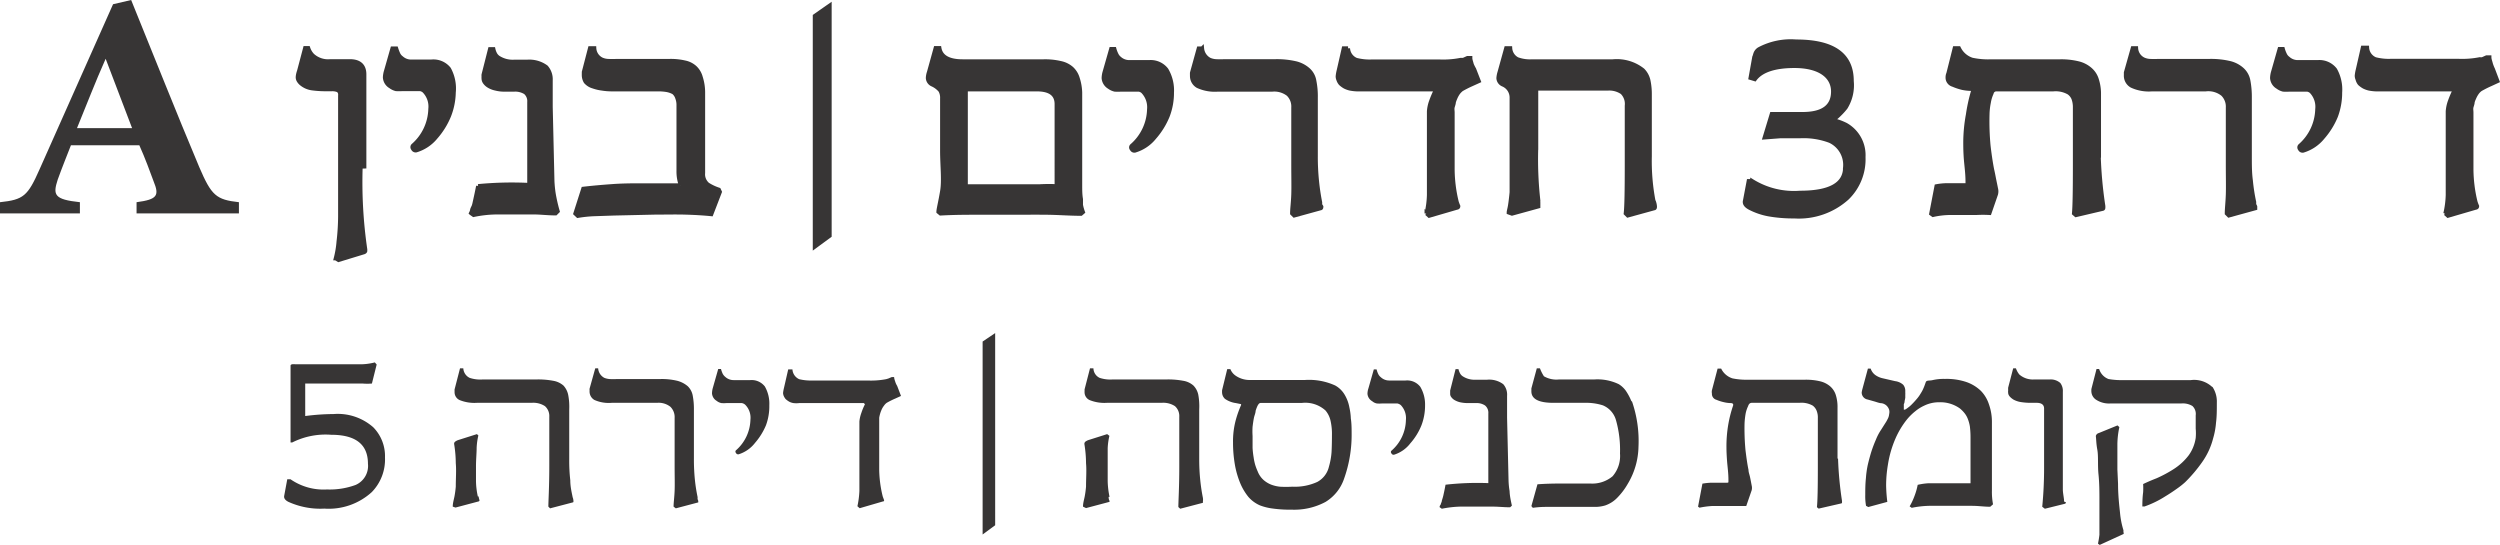 <svg xmlns="http://www.w3.org/2000/svg" viewBox="0 0 189.29 41.23"><defs><style>.cls-1{fill:#373535;}.cls-2{fill:none;stroke:#373535;stroke-miterlimit:3.61;stroke-width:0.3px;}</style></defs><g id="Layer_2" data-name="Layer 2"><g id="Layer_1-2" data-name="Layer 1"><path class="cls-1" d="M10.34,16.16v-.85c1.59-.21,1.73-.51,1.29-1.58C11.36,13,11,12,10.55,11H5.37c-.29.75-.65,1.63-1,2.6C4,14.75,4.08,15.1,6.05,15.31v.85H0l0-.85c1.78-.19,2.1-.46,3-2.5L8.56.32,9.93,0c1.73,4.25,3.4,8.48,5.16,12.66.92,2.14,1.27,2.46,3,2.65v.85ZM8,4.45H8C7.21,6.22,6.53,8,5.83,9.7H10Z"/><path class="cls-1" d="M27.31,12.62a35.32,35.32,0,0,0,.35,6.27V19s0,.06-.1.1l-1.93.59-.21-.13a7.44,7.44,0,0,0,.21-1.26,17.31,17.31,0,0,0,.12-1.92c0-.52,0-1.12,0-1.8s0-1.46,0-2.34c0-.54,0-1.08,0-1.64s0-1.12,0-1.7c0-1.16,0-1.72,0-1.69a.39.39,0,0,0-.15-.37,1.17,1.17,0,0,0-.5-.08h-.41a7.78,7.78,0,0,1-1-.06,1.63,1.63,0,0,1-.82-.32.94.94,0,0,1-.26-.28.48.48,0,0,1-.07-.26s0-.17.1-.46l.46-1.74h.24a1.43,1.43,0,0,0,.33.55,1.73,1.73,0,0,0,1.34.44h1.47c.74,0,1.11.34,1.11,1,0,.18,0,.39,0,.63s0,.53,0,.87c0,.64,0,1.09,0,1.35s0,.41,0,.71v3.42Z"/><path class="cls-2" d="M27.31,12.62a35.32,35.32,0,0,0,.35,6.27V19s0,.06-.1.1l-1.93.59-.21-.13a7.44,7.44,0,0,0,.21-1.26,17.31,17.31,0,0,0,.12-1.92c0-.52,0-1.12,0-1.8s0-1.46,0-2.34c0-.54,0-1.08,0-1.64s0-1.12,0-1.7c0-1.16,0-1.72,0-1.69a.39.39,0,0,0-.15-.37,1.17,1.17,0,0,0-.5-.08h-.41a7.78,7.78,0,0,1-1-.06,1.63,1.63,0,0,1-.82-.32.94.94,0,0,1-.26-.28.48.48,0,0,1-.07-.26s0-.17.1-.46l.46-1.74h.24a1.43,1.43,0,0,0,.33.55,1.73,1.73,0,0,0,1.34.44h1.47c.74,0,1.11.34,1.11,1,0,.18,0,.39,0,.63s0,.53,0,.87c0,.64,0,1.09,0,1.35s0,.41,0,.71v3.42Z"/><path class="cls-1" d="M34.36,7A5.09,5.09,0,0,1,34,8.78a5.75,5.75,0,0,1-1,1.61,3.06,3.06,0,0,1-1.49,1,.22.22,0,0,1-.24-.13.18.18,0,0,1,0-.24,3.79,3.79,0,0,0,1.31-2.77,1.67,1.67,0,0,0-.47-1.36.59.59,0,0,0-.3-.14l-.36,0h-1a3.42,3.42,0,0,1-.46,0,1.15,1.15,0,0,1-.42-.2.85.85,0,0,1-.43-.68,1.84,1.84,0,0,1,.08-.48l.49-1.72H30a3.36,3.36,0,0,0,.16.42.76.76,0,0,0,.24.29,1.08,1.08,0,0,0,.73.28h1.51A1.51,1.51,0,0,1,34,5.22,3.07,3.07,0,0,1,34.36,7Z"/><path class="cls-2" d="M34.36,7A5.09,5.09,0,0,1,34,8.78a5.75,5.75,0,0,1-1,1.61,3.06,3.06,0,0,1-1.49,1,.22.22,0,0,1-.24-.13.18.18,0,0,1,0-.24,3.79,3.79,0,0,0,1.31-2.77,1.67,1.67,0,0,0-.47-1.36.59.59,0,0,0-.3-.14l-.36,0h-1a3.42,3.42,0,0,1-.46,0,1.15,1.15,0,0,1-.42-.2.85.85,0,0,1-.43-.68,1.84,1.84,0,0,1,.08-.48l.49-1.72H30a3.36,3.36,0,0,0,.16.42.76.76,0,0,0,.24.29,1.08,1.08,0,0,0,.73.28h1.51A1.51,1.51,0,0,1,34,5.22,3.07,3.07,0,0,1,34.36,7Z"/><path class="cls-1" d="M42.23,16l-.16.16c-.55,0-1.06-.06-1.5-.07H39.34c-.66,0-1.28,0-1.86,0a9,9,0,0,0-1.62.19l-.2-.14a1,1,0,0,0,.08-.21c0-.08.06-.18.11-.29s.08-.28.14-.55.13-.6.21-1A26.8,26.8,0,0,1,40.07,14V7.73A.87.87,0,0,0,39.78,7a1.46,1.46,0,0,0-.85-.21h-.67a2.63,2.63,0,0,1-.73-.08,1.66,1.66,0,0,1-.52-.2,1,1,0,0,1-.3-.27.51.51,0,0,1-.1-.29.91.91,0,0,1,0-.17.51.51,0,0,1,0-.13l.49-1.93h.26a1.42,1.42,0,0,0,.14.38.76.76,0,0,0,.24.26,2,2,0,0,0,1.16.31h1a2.16,2.16,0,0,1,1.46.41,1.4,1.4,0,0,1,.34,1v2l.13,5.61a8.71,8.71,0,0,0,.1,1A12.66,12.66,0,0,0,42.23,16Z"/><path class="cls-2" d="M42.23,16l-.16.16c-.55,0-1.06-.06-1.5-.07H39.34c-.66,0-1.28,0-1.86,0a9,9,0,0,0-1.62.19l-.2-.14a1,1,0,0,0,.08-.21c0-.08.06-.18.11-.29s.08-.28.14-.55.13-.6.21-1A26.8,26.8,0,0,1,40.07,14V7.73A.87.87,0,0,0,39.78,7a1.46,1.46,0,0,0-.85-.21h-.67a2.63,2.63,0,0,1-.73-.08,1.66,1.66,0,0,1-.52-.2,1,1,0,0,1-.3-.27.51.51,0,0,1-.1-.29.91.91,0,0,1,0-.17.51.51,0,0,1,0-.13l.49-1.93h.26a1.42,1.42,0,0,0,.14.38.76.76,0,0,0,.24.26,2,2,0,0,0,1.16.31h1a2.16,2.16,0,0,1,1.46.41,1.4,1.4,0,0,1,.34,1v2l.13,5.61a8.71,8.71,0,0,0,.1,1A12.66,12.66,0,0,0,42.23,16Z"/><path class="cls-1" d="M53.52,13.92a3.71,3.71,0,0,0,.91.44l.08.17-.65,1.69c-.6-.06-1.26-.1-2-.12s-1.45,0-2.27,0l-3.11.07-1.47.05a9.75,9.75,0,0,0-1.26.13l-.19-.18.6-1.88c.77-.09,1.5-.15,2.19-.2s1.36-.06,2-.06h3.2a3.08,3.08,0,0,1-.18-1.09V8a1.51,1.51,0,0,0-.1-.6A.85.85,0,0,0,51,7a1.69,1.69,0,0,0-.51-.18,3.76,3.76,0,0,0-.71-.05H46.35a4.77,4.77,0,0,1-.76-.06,3.23,3.23,0,0,1-.68-.16,1.17,1.17,0,0,1-.57-.36,1,1,0,0,1-.14-.51V5.57a.36.36,0,0,0,0-.11l.47-1.81H45a1,1,0,0,0,.56.85,1.35,1.35,0,0,0,.46.11,6.81,6.81,0,0,0,.7,0h4a4.75,4.75,0,0,1,1.14.12,1.61,1.61,0,0,1,.77.39,1.56,1.56,0,0,1,.43.73A3.78,3.78,0,0,1,53.24,7v6.1a1,1,0,0,0,.28.8Z"/><path class="cls-2" d="M53.52,13.92a3.71,3.71,0,0,0,.91.44l.08.17-.65,1.69c-.6-.06-1.26-.1-2-.12s-1.45,0-2.27,0l-3.11.07-1.47.05a9.75,9.75,0,0,0-1.26.13l-.19-.18.6-1.88c.77-.09,1.5-.15,2.19-.2s1.36-.06,2-.06h3.2a3.08,3.08,0,0,1-.18-1.09V8a1.51,1.51,0,0,0-.1-.6A.85.85,0,0,0,51,7a1.69,1.69,0,0,0-.51-.18,3.76,3.76,0,0,0-.71-.05H46.35a4.77,4.77,0,0,1-.76-.06,3.23,3.23,0,0,1-.68-.16,1.17,1.17,0,0,1-.57-.36,1,1,0,0,1-.14-.51V5.57a.36.36,0,0,0,0-.11l.47-1.81H45a1,1,0,0,0,.56.85,1.35,1.35,0,0,0,.46.11,6.81,6.81,0,0,0,.7,0h4a4.75,4.75,0,0,1,1.14.12,1.61,1.61,0,0,1,.77.39,1.56,1.56,0,0,1,.43.73A3.78,3.78,0,0,1,53.24,7v6.1a1,1,0,0,0,.28.8Z"/><path class="cls-1" d="M62.82.42V17.85l-1.13.83V1.21Z"/><path class="cls-2" d="M62.82.42V17.85l-1.13.83V1.21Z"/><path class="cls-1" d="M82,16.06l-.15.13c-.85,0-1.71-.07-2.58-.08s-1.77,0-2.7,0H74.13c-.88,0-1.86,0-2.92.06l-.16-.13c0-.2.14-.72.28-1.56s0-1.94,0-3.09,0-2.47,0-3.94a1.12,1.12,0,0,0-.13-.59,1.69,1.69,0,0,0-.61-.46.57.57,0,0,1-.34-.49,1.46,1.46,0,0,1,.08-.43l.51-1.84h.29c.11.66.7,1,1.75,1h6.15a5.17,5.17,0,0,1,1.27.13,1.84,1.84,0,0,1,.84.41,1.64,1.64,0,0,1,.46.74A3.9,3.9,0,0,1,81.79,7v5.8c0,.4,0,.8,0,1.19s0,.75.06,1.09c0,.13,0,.28,0,.44A3.52,3.52,0,0,0,82,16.06Zm-2-2V7.88c0-.74-.5-1.11-1.49-1.11H73.13l0,7.33,1.76,0h3.85C79.33,14.07,79.73,14.08,80,14.1Z"/><path class="cls-2" d="M82,16.06l-.15.13c-.85,0-1.71-.07-2.58-.08s-1.77,0-2.7,0H74.13c-.88,0-1.86,0-2.92.06l-.16-.13c0-.2.14-.72.28-1.56s0-1.94,0-3.09,0-2.47,0-3.94a1.12,1.12,0,0,0-.13-.59,1.69,1.69,0,0,0-.61-.46.57.57,0,0,1-.34-.49,1.46,1.46,0,0,1,.08-.43l.51-1.84h.29c.11.66.7,1,1.75,1h6.15a5.17,5.17,0,0,1,1.27.13,1.84,1.84,0,0,1,.84.41,1.64,1.64,0,0,1,.46.74A3.9,3.9,0,0,1,81.79,7v5.8c0,.4,0,.8,0,1.19s0,.75.06,1.09c0,.13,0,.28,0,.44A3.52,3.52,0,0,0,82,16.06Zm-2-2V7.88c0-.74-.5-1.11-1.49-1.11H73.13l0,7.33,1.76,0h3.85C79.33,14.07,79.73,14.08,80,14.1Z"/><path class="cls-1" d="M88.74,7a4.88,4.88,0,0,1-.33,1.8,5.75,5.75,0,0,1-1,1.61,3,3,0,0,1-1.49,1,.22.22,0,0,1-.23-.13.17.17,0,0,1,0-.24A3.77,3.77,0,0,0,87,8.29a1.71,1.71,0,0,0-.47-1.36.59.59,0,0,0-.3-.14l-.36,0h-1a3.42,3.42,0,0,1-.46,0,1.19,1.19,0,0,1-.43-.2.86.86,0,0,1-.42-.68,1.84,1.84,0,0,1,.08-.48l.49-1.72h.25a2.3,2.3,0,0,0,.16.42.85.85,0,0,0,.23.29,1.1,1.1,0,0,0,.74.28H87a1.51,1.51,0,0,1,1.32.58A3.07,3.07,0,0,1,88.74,7Z"/><path class="cls-2" d="M88.74,7a4.88,4.88,0,0,1-.33,1.8,5.75,5.75,0,0,1-1,1.61,3,3,0,0,1-1.49,1,.22.22,0,0,1-.23-.13.17.17,0,0,1,0-.24A3.77,3.77,0,0,0,87,8.29a1.71,1.71,0,0,0-.47-1.36.59.59,0,0,0-.3-.14l-.36,0h-1a3.42,3.42,0,0,1-.46,0,1.19,1.19,0,0,1-.43-.2.86.86,0,0,1-.42-.68,1.84,1.84,0,0,1,.08-.48l.49-1.72h.25a2.3,2.3,0,0,0,.16.42.85.85,0,0,0,.23.29,1.1,1.1,0,0,0,.74.28H87a1.51,1.51,0,0,1,1.32.58A3.07,3.07,0,0,1,88.74,7Z"/><path class="cls-1" d="M100.05,15.65q0,.12-.06.12l-2,.55-.16-.16c0-.35.07-.83.09-1.43s0-1.35,0-2.23l0-4.36a1.29,1.29,0,0,0-.38-1,1.72,1.72,0,0,0-1.21-.35H92.21a3.11,3.11,0,0,1-1.52-.27.88.88,0,0,1-.44-.8.34.34,0,0,1,0-.1.43.43,0,0,1,0-.11l.51-1.84h.26a1.07,1.07,0,0,0,.57.85,1.41,1.41,0,0,0,.47.11,6.45,6.45,0,0,0,.67,0h3.87a6.31,6.31,0,0,1,1.52.16,2.21,2.21,0,0,1,.95.5,1.43,1.43,0,0,1,.45.84,5.92,5.92,0,0,1,.11,1.28v4.41a18.23,18.23,0,0,0,.09,1.88q.09.88.24,1.62c0,.08,0,.15,0,.2A.74.74,0,0,1,100.05,15.65Z"/><path class="cls-2" d="M100.05,15.65q0,.12-.06.12l-2,.55-.16-.16c0-.35.07-.83.09-1.43s0-1.35,0-2.23l0-4.36a1.29,1.29,0,0,0-.38-1,1.72,1.72,0,0,0-1.21-.35H92.21a3.11,3.11,0,0,1-1.52-.27.88.88,0,0,1-.44-.8.34.34,0,0,1,0-.1.43.43,0,0,1,0-.11l.51-1.84h.26a1.07,1.07,0,0,0,.57.85,1.41,1.41,0,0,0,.47.11,6.45,6.45,0,0,0,.67,0h3.87a6.31,6.31,0,0,1,1.52.16,2.21,2.21,0,0,1,.95.5,1.43,1.43,0,0,1,.45.84,5.92,5.92,0,0,1,.11,1.28v4.41a18.23,18.23,0,0,0,.09,1.88q.09.88.24,1.62c0,.08,0,.15,0,.2A.74.74,0,0,1,100.05,15.65Z"/><path class="cls-1" d="M111.62,5.24l.35.9-.53.24a8,8,0,0,0-.77.39,1.47,1.47,0,0,0-.25.25,2,2,0,0,0-.23.42,2.45,2.45,0,0,0-.11.3c0,.12-.06.25-.09.38s0,.27,0,.4,0,.26,0,.36c0,.53,0,1,0,1.42s0,.79,0,1.11,0,.6,0,.84,0,.44,0,.6a10.76,10.76,0,0,0,.31,2.44,2.88,2.88,0,0,0,.12.32q0,.11-.12.12l-2.09.61-.2-.18a7,7,0,0,0,.18-1.39c0-.59,0-1.31,0-2.15,0-.27,0-.69,0-1.25s0-1.26,0-2.1q0-.46,0-.84a2.81,2.81,0,0,1,.17-.78,7.47,7.47,0,0,1,.33-.78l-.09-.1h-5.86a3.56,3.56,0,0,1-.52-.06,1.77,1.77,0,0,1-.39-.14,1.72,1.72,0,0,1-.33-.24.85.85,0,0,1-.16-.28.73.73,0,0,1-.06-.26,2.89,2.89,0,0,1,.08-.46l.38-1.67h.33a1,1,0,0,0,.62.87,4.07,4.07,0,0,0,1.24.12h5a6.81,6.81,0,0,0,1.67-.12l.2,0,.31-.14h.22c0,.16.07.32.11.49A2.85,2.85,0,0,0,111.62,5.24Z"/><path class="cls-2" d="M111.62,5.24l.35.9-.53.24a8,8,0,0,0-.77.39,1.47,1.47,0,0,0-.25.25,2,2,0,0,0-.23.42,2.45,2.45,0,0,0-.11.3c0,.12-.06.25-.09.38s0,.27,0,.4,0,.26,0,.36c0,.53,0,1,0,1.42s0,.79,0,1.11,0,.6,0,.84,0,.44,0,.6a10.76,10.76,0,0,0,.31,2.44,2.88,2.88,0,0,0,.12.32q0,.11-.12.12l-2.09.61-.2-.18a7,7,0,0,0,.18-1.39c0-.59,0-1.31,0-2.15,0-.27,0-.69,0-1.25s0-1.26,0-2.1q0-.46,0-.84a2.81,2.81,0,0,1,.17-.78,7.47,7.47,0,0,1,.33-.78l-.09-.1h-5.86a3.56,3.56,0,0,1-.52-.06,1.77,1.77,0,0,1-.39-.14,1.72,1.72,0,0,1-.33-.24.85.85,0,0,1-.16-.28.73.73,0,0,1-.06-.26,2.89,2.89,0,0,1,.08-.46l.38-1.67h.33a1,1,0,0,0,.62.87,4.07,4.07,0,0,0,1.24.12h5a6.81,6.81,0,0,0,1.67-.12l.2,0,.31-.14h.22c0,.16.07.32.11.49A2.85,2.85,0,0,0,111.62,5.24Z"/><path class="cls-1" d="M125.25,15.33a1.3,1.3,0,0,1,.06.32q0,.12-.06.12l-2,.55-.16-.16c.06-.52.08-1.74.08-3.66V8a1.21,1.21,0,0,0-.35-1,1.71,1.71,0,0,0-1.07-.29h-5.43v4.48a28,28,0,0,0,.16,4,.83.83,0,0,0,0,.13s0,.11,0,.19,0,.11,0,.12l-2,.55-.25-.09c0-.1.06-.28.1-.53s.08-.58.12-1v-.7c0-.24,0-.49,0-.73s0-.76,0-1.11,0-.67,0-1V7.41a1.06,1.06,0,0,0-.64-1,.56.56,0,0,1-.36-.49,1.9,1.9,0,0,1,.08-.43l.51-1.84h.31a1,1,0,0,0,.54.83,2.81,2.81,0,0,0,1.13.16h6.1a3.18,3.18,0,0,1,2.27.67,1.62,1.62,0,0,1,.42.76,5,5,0,0,1,.11,1.1v4.66a16.22,16.22,0,0,0,.3,3.5Z"/><path class="cls-2" d="M125.25,15.33a1.3,1.3,0,0,1,.06.32q0,.12-.06.12l-2,.55-.16-.16c.06-.52.08-1.74.08-3.66V8a1.21,1.21,0,0,0-.35-1,1.71,1.71,0,0,0-1.07-.29h-5.43v4.48a28,28,0,0,0,.16,4,.83.83,0,0,0,0,.13s0,.11,0,.19,0,.11,0,.12l-2,.55-.25-.09c0-.1.06-.28.1-.53s.08-.58.12-1v-.7c0-.24,0-.49,0-.73s0-.76,0-1.11,0-.67,0-1V7.41a1.06,1.06,0,0,0-.64-1,.56.56,0,0,1-.36-.49,1.9,1.9,0,0,1,.08-.43l.51-1.84h.31a1,1,0,0,0,.54.83,2.81,2.81,0,0,0,1.13.16h6.1a3.18,3.18,0,0,1,2.27.67,1.62,1.62,0,0,1,.42.76,5,5,0,0,1,.11,1.1v4.66a16.22,16.22,0,0,0,.3,3.5Z"/><path class="cls-1" d="M141.1,11.89A4.09,4.09,0,0,1,139.86,15a5.47,5.47,0,0,1-4,1.39,10.85,10.85,0,0,1-1.9-.15,5.12,5.12,0,0,1-1.46-.49c-.31-.16-.44-.34-.38-.56l.28-1.48h.27a6,6,0,0,0,3.63.88c2.26,0,3.4-.64,3.4-1.92a2,2,0,0,0-1.15-2,5.65,5.65,0,0,0-2.28-.35h-.75c-.18,0-.42,0-.73,0l-1.18.09.54-1.78h.14l.19,0,.25,0,.45,0h1.31c1.53,0,2.3-.57,2.3-1.7S137.8,5,135.87,5c-1.52,0-2.52.35-3,1l-.33-.1.24-1.34a2.72,2.72,0,0,1,.11-.43.67.67,0,0,1,.3-.41A5.1,5.1,0,0,1,136,3.14q4.22,0,4.21,3a3.21,3.21,0,0,1-.46,2,5.08,5.08,0,0,1-.48.53,2.72,2.72,0,0,1-.5.41l.4.12a4.56,4.56,0,0,1,.6.25A2.64,2.64,0,0,1,141.1,11.89Z"/><path class="cls-2" d="M141.1,11.89A4.09,4.09,0,0,1,139.86,15a5.47,5.47,0,0,1-4,1.39,10.85,10.85,0,0,1-1.9-.15,5.12,5.12,0,0,1-1.46-.49c-.31-.16-.44-.34-.38-.56l.28-1.48h.27a6,6,0,0,0,3.63.88c2.26,0,3.4-.64,3.4-1.92a2,2,0,0,0-1.15-2,5.65,5.65,0,0,0-2.28-.35h-.75c-.18,0-.42,0-.73,0l-1.18.09.54-1.78h.14l.19,0,.25,0,.45,0h1.31c1.53,0,2.3-.57,2.3-1.7S137.8,5,135.87,5c-1.52,0-2.52.35-3,1l-.33-.1.24-1.34a2.72,2.72,0,0,1,.11-.43.67.67,0,0,1,.3-.41A5.1,5.1,0,0,1,136,3.14q4.22,0,4.21,3a3.21,3.21,0,0,1-.46,2,5.08,5.08,0,0,1-.48.53,2.72,2.72,0,0,1-.5.41l.4.12a4.56,4.56,0,0,1,.6.25A2.64,2.64,0,0,1,141.1,11.89Z"/><path class="cls-1" d="M158.91,11.79a31.64,31.64,0,0,0,.35,3.82v.07c0,.09,0,.13-.08.14l-2,.47-.15-.13c.05-.52.07-1.74.07-3.66V8.14a1.9,1.9,0,0,0-.11-.68,1,1,0,0,0-.35-.44,2,2,0,0,0-1.18-.25h-4.31a.36.36,0,0,0-.35.29,2.77,2.77,0,0,0-.21.7,4.93,4.93,0,0,0-.1.88,19.88,19.88,0,0,0,.08,2.42c.08.68.17,1.28.27,1.79.05.21.09.42.13.63s.1.48.16.79a.82.82,0,0,1,0,.44l-.49,1.42a8.54,8.54,0,0,0-1,0h-.73c-.47,0-.92,0-1.33,0a6.08,6.08,0,0,0-1.22.15l-.14-.1.4-2.08a4.64,4.64,0,0,1,.78-.08q.56,0,1.38,0c.13,0,.19,0,.19-.07l0-.18c0-.62-.08-1.18-.12-1.65s-.05-.92-.05-1.3A11.78,11.78,0,0,1,149,8.68,12.66,12.66,0,0,1,149.36,7q.1-.27-.21-.27a3.53,3.53,0,0,1-.56-.07,4.33,4.33,0,0,1-.72-.24.56.56,0,0,1-.41-.56.73.73,0,0,1,.06-.3L148,3.65h.32a1.68,1.68,0,0,0,1,.87,5.85,5.85,0,0,0,1.46.12H156a5.38,5.38,0,0,1,1.36.15,2.13,2.13,0,0,1,.9.46,1.65,1.65,0,0,1,.51.79,3.5,3.5,0,0,1,.16,1.13c0,1.39,0,2.47,0,3.23s0,1.23,0,1.39Z"/><path class="cls-2" d="M158.91,11.79a31.64,31.64,0,0,0,.35,3.82v.07c0,.09,0,.13-.08.14l-2,.47-.15-.13c.05-.52.07-1.74.07-3.66V8.14a1.9,1.9,0,0,0-.11-.68,1,1,0,0,0-.35-.44,2,2,0,0,0-1.18-.25h-4.31a.36.36,0,0,0-.35.29,2.77,2.77,0,0,0-.21.7,4.93,4.93,0,0,0-.1.88,19.88,19.88,0,0,0,.08,2.42c.08.68.17,1.28.27,1.79.05.21.09.42.13.63s.1.48.16.79a.82.82,0,0,1,0,.44l-.49,1.42a8.54,8.54,0,0,0-1,0h-.73c-.47,0-.92,0-1.33,0a6.08,6.08,0,0,0-1.22.15l-.14-.1.4-2.08a4.64,4.64,0,0,1,.78-.08q.56,0,1.38,0c.13,0,.19,0,.19-.07l0-.18c0-.62-.08-1.18-.12-1.65s-.05-.92-.05-1.3A11.78,11.78,0,0,1,149,8.68,12.66,12.66,0,0,1,149.36,7q.1-.27-.21-.27a3.53,3.53,0,0,1-.56-.07,4.33,4.33,0,0,1-.72-.24.56.56,0,0,1-.41-.56.73.73,0,0,1,.06-.3L148,3.65h.32a1.68,1.68,0,0,0,1,.87,5.85,5.85,0,0,0,1.46.12H156a5.38,5.38,0,0,1,1.36.15,2.13,2.13,0,0,1,.9.46,1.65,1.65,0,0,1,.51.79,3.5,3.5,0,0,1,.16,1.13c0,1.39,0,2.47,0,3.23s0,1.23,0,1.39Z"/><path class="cls-1" d="M170.76,15.65c0,.08,0,.12,0,.12l-2,.55-.16-.16c0-.35.06-.83.08-1.43s0-1.35,0-2.23l0-4.36a1.32,1.32,0,0,0-.38-1A1.74,1.74,0,0,0,167,6.77h-4.07a3.08,3.08,0,0,1-1.52-.27.87.87,0,0,1-.45-.8s0-.07,0-.1,0-.07,0-.11l.52-1.84h.26a1,1,0,0,0,.57.85,1.35,1.35,0,0,0,.46.11,6.45,6.45,0,0,0,.67,0h3.88a6.22,6.22,0,0,1,1.51.16,2.15,2.15,0,0,1,.95.5,1.5,1.5,0,0,1,.46.84,6.63,6.63,0,0,1,.11,1.28v4.41c0,.68,0,1.3.08,1.88a13.84,13.84,0,0,0,.25,1.62c0,.08,0,.15,0,.2A.57.57,0,0,1,170.76,15.65Z"/><path class="cls-2" d="M170.76,15.65c0,.08,0,.12,0,.12l-2,.55-.16-.16c0-.35.06-.83.08-1.43s0-1.35,0-2.23l0-4.36a1.32,1.32,0,0,0-.38-1A1.74,1.74,0,0,0,167,6.77h-4.07a3.08,3.08,0,0,1-1.52-.27.87.87,0,0,1-.45-.8s0-.07,0-.1,0-.07,0-.11l.52-1.84h.26a1,1,0,0,0,.57.85,1.35,1.35,0,0,0,.46.11,6.45,6.45,0,0,0,.67,0h3.88a6.22,6.22,0,0,1,1.51.16,2.15,2.15,0,0,1,.95.5,1.5,1.5,0,0,1,.46.84,6.63,6.63,0,0,1,.11,1.28v4.41c0,.68,0,1.3.08,1.88a13.84,13.84,0,0,0,.25,1.62c0,.08,0,.15,0,.2A.57.57,0,0,1,170.76,15.65Z"/><path class="cls-1" d="M177.19,7a5.09,5.09,0,0,1-.32,1.8,5.75,5.75,0,0,1-1,1.61,3.06,3.06,0,0,1-1.49,1,.22.22,0,0,1-.24-.13.18.18,0,0,1,0-.24,3.79,3.79,0,0,0,1.31-2.77A1.67,1.67,0,0,0,175,6.93a.59.59,0,0,0-.3-.14l-.36,0h-1a3.42,3.42,0,0,1-.46,0,1.15,1.15,0,0,1-.42-.2.85.85,0,0,1-.43-.68,1.84,1.84,0,0,1,.08-.48l.49-1.72h.25a2.3,2.3,0,0,0,.16.42.76.76,0,0,0,.24.29,1.08,1.08,0,0,0,.73.28h1.51a1.51,1.51,0,0,1,1.32.58A3.07,3.07,0,0,1,177.19,7Z"/><path class="cls-2" d="M177.19,7a5.09,5.09,0,0,1-.32,1.8,5.75,5.75,0,0,1-1,1.61,3.06,3.06,0,0,1-1.49,1,.22.22,0,0,1-.24-.13.18.18,0,0,1,0-.24,3.79,3.79,0,0,0,1.31-2.77A1.67,1.67,0,0,0,175,6.93a.59.59,0,0,0-.3-.14l-.36,0h-1a3.42,3.42,0,0,1-.46,0,1.15,1.15,0,0,1-.42-.2.85.85,0,0,1-.43-.68,1.84,1.84,0,0,1,.08-.48l.49-1.72h.25a2.3,2.3,0,0,0,.16.42.76.76,0,0,0,.24.29,1.08,1.08,0,0,0,.73.28h1.51a1.51,1.51,0,0,1,1.32.58A3.07,3.07,0,0,1,177.19,7Z"/><path class="cls-1" d="M188.76,5.24l.34.9-.52.24a8,8,0,0,0-.77.39,1.18,1.18,0,0,0-.25.25,2,2,0,0,0-.23.42,1.46,1.46,0,0,0-.11.3c0,.12-.06.25-.09.38s0,.27,0,.4,0,.26,0,.36c0,.53,0,1,0,1.42s0,.79,0,1.11,0,.6,0,.84,0,.44,0,.6a10.76,10.76,0,0,0,.31,2.44,2.88,2.88,0,0,0,.12.32q0,.11-.12.12l-2.09.61-.2-.18a7,7,0,0,0,.18-1.39c0-.59,0-1.31,0-2.15,0-.27,0-.69,0-1.25s0-1.26,0-2.1q0-.46,0-.84a2.81,2.81,0,0,1,.17-.78,7.47,7.47,0,0,1,.33-.78l-.09-.1H179.9a3.4,3.4,0,0,1-.52-.06,1.77,1.77,0,0,1-.39-.14,1.72,1.72,0,0,1-.33-.24A.85.85,0,0,1,178.5,6a.73.73,0,0,1-.06-.26,2.89,2.89,0,0,1,.08-.46l.38-1.67h.33a1,1,0,0,0,.62.87,4.07,4.07,0,0,0,1.24.12h5a6.81,6.81,0,0,0,1.67-.12.8.8,0,0,0,.2,0l.31-.14h.22c0,.16.07.32.11.49A2.85,2.85,0,0,0,188.76,5.24Z"/><path class="cls-2" d="M188.76,5.24l.34.9-.52.24a8,8,0,0,0-.77.39,1.18,1.18,0,0,0-.25.25,2,2,0,0,0-.23.42,1.46,1.46,0,0,0-.11.3c0,.12-.06.25-.09.38s0,.27,0,.4,0,.26,0,.36c0,.53,0,1,0,1.42s0,.79,0,1.11,0,.6,0,.84,0,.44,0,.6a10.76,10.76,0,0,0,.31,2.44,2.88,2.88,0,0,0,.12.32q0,.11-.12.12l-2.09.61-.2-.18a7,7,0,0,0,.18-1.39c0-.59,0-1.31,0-2.15,0-.27,0-.69,0-1.25s0-1.26,0-2.1q0-.46,0-.84a2.81,2.81,0,0,1,.17-.78,7.47,7.47,0,0,1,.33-.78l-.09-.1H179.9a3.4,3.4,0,0,1-.52-.06,1.77,1.77,0,0,1-.39-.14,1.72,1.72,0,0,1-.33-.24A.85.85,0,0,1,178.5,6a.73.73,0,0,1-.06-.26,2.89,2.89,0,0,1,.08-.46l.38-1.67h.33a1,1,0,0,0,.62.87,4.07,4.07,0,0,0,1.24.12h5a6.81,6.81,0,0,0,1.67-.12.8.8,0,0,0,.2,0l.31-.14h.22c0,.16.07.32.11.49A2.85,2.85,0,0,0,188.76,5.24Z"/><path class="cls-1" d="M29.15,34.64a3.54,3.54,0,0,1-1,2.62,4.84,4.84,0,0,1-3.59,1.25A5.86,5.86,0,0,1,21.84,38c-.26-.13-.36-.29-.32-.47l.23-1.24H22a4.39,4.39,0,0,0,2.76.77,5.68,5.68,0,0,0,2.16-.34,1.57,1.57,0,0,0,.94-1.61c0-1.46-.93-2.19-2.78-2.19a5.61,5.61,0,0,0-2.95.58H22V27.69c0-.1.12-.13.35-.11h4.74a4.43,4.43,0,0,0,1.29-.14l.14.16-.36,1.44a4.21,4.21,0,0,1-.7,0l-1.72,0H23.11V31.5a17.3,17.3,0,0,1,2.15-.15,4.06,4.06,0,0,1,3,1A3.11,3.11,0,0,1,29.15,34.64Z"/><path class="cls-1" d="M36.24,37.59a1.3,1.3,0,0,0,.07.29.15.15,0,0,1-.05.08l-1.77.47-.21-.07c0-.26.08-.52.13-.77a7,7,0,0,0,.1-.75c0-.63.05-1.22,0-1.77a9.31,9.31,0,0,0-.12-1.42.2.2,0,0,1,.06-.2.86.86,0,0,1,.24-.13l1.42-.45.11.1a5,5,0,0,0-.13.93c0,.41-.05.88-.05,1.42,0,.35,0,.71,0,1.08a5.66,5.66,0,0,0,.14,1.19Zm7.13.08a1.12,1.12,0,0,1,.05.27c0,.06,0,.09-.05.1l-1.72.45-.13-.13c0-.43.07-1.45.07-3.06V31.56a1,1,0,0,0-.33-.81,1.62,1.62,0,0,0-1-.25H36.12a3,3,0,0,1-1.3-.2.65.65,0,0,1-.4-.64.22.22,0,0,1,0-.08.34.34,0,0,1,0-.1l.41-1.59h.25a.85.85,0,0,0,.48.72,2.54,2.54,0,0,0,1,.12h4.1a6.12,6.12,0,0,1,1.22.1,1.57,1.57,0,0,1,.79.37,1.5,1.5,0,0,1,.35.69A4.79,4.79,0,0,1,43.1,31v3.77a13.16,13.16,0,0,0,.08,1.6c0,.49.11.93.19,1.33Zm9.5.27c0,.06,0,.09,0,.1l-1.7.45L51,38.36c0-.29.06-.69.08-1.2s0-1.12,0-1.86l0-3.65a1.1,1.1,0,0,0-.32-.85,1.43,1.43,0,0,0-1-.3H46.32A2.66,2.66,0,0,1,45,30.28a.74.74,0,0,1-.36-.67v-.08a.36.36,0,0,1,0-.1l.43-1.54h.22a.88.88,0,0,0,.47.72,1.4,1.4,0,0,0,.39.09,4.61,4.61,0,0,0,.56,0H50a5,5,0,0,1,1.27.13,2,2,0,0,1,.8.41,1.32,1.32,0,0,1,.38.71,5.48,5.48,0,0,1,.09,1.07v3.69a15.37,15.37,0,0,0,.07,1.57,12.57,12.57,0,0,0,.21,1.36,1.57,1.57,0,0,0,0,.16A.49.49,0,0,1,52.87,37.94Zm5.38-7.26A4.17,4.17,0,0,1,58,32.19a4.93,4.93,0,0,1-.83,1.34,2.51,2.51,0,0,1-1.25.87c-.08,0-.14,0-.2-.11a.14.14,0,0,1,0-.19,3.18,3.18,0,0,0,1.1-2.33,1.39,1.39,0,0,0-.4-1.13.53.53,0,0,0-.25-.12l-.3,0H55a2.34,2.34,0,0,1-.38,0,.84.84,0,0,1-.36-.17.72.72,0,0,1-.35-.56,1.62,1.62,0,0,1,.06-.41l.41-1.44h.21a2.49,2.49,0,0,0,.13.36.8.8,0,0,0,.2.24.93.93,0,0,0,.62.24h1.26a1.27,1.27,0,0,1,1.11.48A2.62,2.62,0,0,1,58.25,30.68Zm9.68-1.46.29.76-.44.2a6.34,6.34,0,0,0-.64.32.88.88,0,0,0-.21.22,1.41,1.41,0,0,0-.2.35,2.3,2.3,0,0,0-.09.25,2.82,2.82,0,0,0-.07.31c0,.12,0,.23,0,.34s0,.21,0,.3c0,.44,0,.84,0,1.19s0,.66,0,.93,0,.5,0,.7,0,.37,0,.51a8.89,8.89,0,0,0,.27,2l.1.27c0,.06,0,.09-.1.1l-1.75.51-.17-.15a6.74,6.74,0,0,0,.15-1.16c0-.49,0-1.1,0-1.8,0-.23,0-.58,0-1s0-1.05,0-1.75c0-.26,0-.5,0-.71a2.65,2.65,0,0,1,.15-.65,4.54,4.54,0,0,1,.27-.65l-.08-.09h-4.9a1.81,1.81,0,0,1-.43,0,1,1,0,0,1-.33-.11,1.56,1.56,0,0,1-.27-.2,1.09,1.09,0,0,1-.14-.23.74.74,0,0,1-.05-.22,2.72,2.72,0,0,1,.07-.39l.32-1.4H60a.87.87,0,0,0,.51.74,3.69,3.69,0,0,0,1,.1h4.18a6.09,6.09,0,0,0,1.4-.1l.17-.05.26-.11h.18c0,.13.06.27.1.4A1.42,1.42,0,0,0,67.93,29.22Zm7.42-4V39.77l-.95.7V25.86Zm8.59,12.4c0,.21.07.31.07.29A.15.15,0,0,1,84,38l-1.77.47L82,38.36c0-.26.08-.52.13-.77a7,7,0,0,0,.1-.75c0-.63.05-1.22,0-1.77a9.31,9.31,0,0,0-.12-1.42.22.22,0,0,1,.06-.2.86.86,0,0,1,.24-.13l1.42-.45L84,33a5,5,0,0,0-.13.93c0,.41,0,.88,0,1.42,0,.35,0,.71,0,1.08a6.41,6.41,0,0,0,.14,1.19Zm7.14.08a1,1,0,0,1,0,.27c0,.06,0,.09,0,.1l-1.72.45-.14-.13c0-.43.07-1.45.07-3.06V31.56a1,1,0,0,0-.33-.81,1.62,1.62,0,0,0-1-.25H83.82a3,3,0,0,1-1.3-.2.65.65,0,0,1-.4-.64.22.22,0,0,1,0-.08s0-.07,0-.1l.41-1.59h.26a.82.82,0,0,0,.47.72,2.58,2.58,0,0,0,1,.12h4.1a6.12,6.12,0,0,1,1.22.1,1.53,1.53,0,0,1,.79.37,1.42,1.42,0,0,1,.36.69A4.84,4.84,0,0,1,90.8,31v3.77a15.55,15.55,0,0,0,.08,1.6c.05.49.12.93.2,1.33Zm11.26-4.93a9.9,9.9,0,0,1-.57,3.47,3.29,3.29,0,0,1-1.4,1.76,5,5,0,0,1-2.56.59,9.44,9.44,0,0,1-1.4-.08,4.22,4.22,0,0,1-1-.24,2.45,2.45,0,0,1-.89-.65,4.28,4.28,0,0,1-.6-1,6.67,6.67,0,0,1-.42-1.44,9.72,9.72,0,0,1-.14-1.67,6.21,6.21,0,0,1,.19-1.64,8.24,8.24,0,0,1,.42-1.2v-.07l-.39-.08a1.89,1.89,0,0,1-.83-.32.68.68,0,0,1-.22-.49.2.2,0,0,1,0-.07s0-.06,0-.09l.39-1.6h.24a1.09,1.09,0,0,0,.39.49,1.87,1.87,0,0,0,1.15.33h4.12a4.76,4.76,0,0,1,2.28.42,1.91,1.91,0,0,1,.69.66,2.88,2.88,0,0,1,.38,1,4.52,4.52,0,0,1,.11.84C102.33,32,102.34,32.36,102.34,32.74Zm-1.49.16a4.49,4.49,0,0,0-.12-1.13,1.82,1.82,0,0,0-.37-.72,2.28,2.28,0,0,0-1.8-.57H95.49a.21.21,0,0,0-.17.06.78.78,0,0,0-.12.19,3,3,0,0,0-.13.35c0,.16-.09.34-.13.54s-.07.42-.1.66a5.49,5.49,0,0,0,0,.7c0,.35,0,.65,0,.91a6.67,6.67,0,0,0,.08.71,4.06,4.06,0,0,0,.12.57,4.29,4.29,0,0,0,.19.5,1.69,1.69,0,0,0,.45.65,2,2,0,0,0,.61.36,2.63,2.63,0,0,0,.61.14,7.69,7.69,0,0,0,.94,0,4.09,4.09,0,0,0,1.9-.36,1.76,1.76,0,0,0,.88-1.15,5.34,5.34,0,0,0,.2-1.11Q100.85,33.64,100.85,32.9Zm7.05-2.22a4.18,4.18,0,0,1-.28,1.51,4.7,4.7,0,0,1-.83,1.34,2.49,2.49,0,0,1-1.24.87.18.18,0,0,1-.2-.11.14.14,0,0,1,0-.19,3.15,3.15,0,0,0,1.1-2.33,1.42,1.42,0,0,0-.39-1.13.64.64,0,0,0-.25-.12l-.3,0h-.88a2.43,2.43,0,0,1-.38,0,.76.76,0,0,1-.35-.17.71.71,0,0,1-.36-.56,1.31,1.31,0,0,1,.07-.41l.41-1.44h.21a1.69,1.69,0,0,0,.13.36.68.68,0,0,0,.2.24.91.91,0,0,0,.61.24h1.26a1.25,1.25,0,0,1,1.11.48A2.61,2.61,0,0,1,107.9,30.68Zm6.57,7.58-.13.12c-.46,0-.88-.05-1.26-.05h-1l-1.56,0a8.05,8.05,0,0,0-1.35.16l-.17-.12s0-.11.07-.17a1.86,1.86,0,0,1,.09-.24c0-.09.07-.24.12-.46s.11-.5.17-.83a21.55,21.55,0,0,1,3.24-.12V31.31a.71.71,0,0,0-.25-.61,1.15,1.15,0,0,0-.7-.18h-.57a2.8,2.8,0,0,1-.61-.06,1.54,1.54,0,0,1-.43-.17.81.81,0,0,1-.25-.23.38.38,0,0,1-.08-.24v-.14s0-.08,0-.11l.41-1.62h.22a1.33,1.33,0,0,0,.12.32.61.61,0,0,0,.2.22,1.64,1.64,0,0,0,1,.26h.85a1.78,1.78,0,0,1,1.22.34,1.19,1.19,0,0,1,.29.88v1.66l.11,4.7a5.84,5.84,0,0,0,.08.85C114.31,37.51,114.38,37.86,114.47,38.26Zm9.1-7.89a9.17,9.17,0,0,1,.49,3.42,5.64,5.64,0,0,1-.81,2.81,5.15,5.15,0,0,1-.8,1.06,2.31,2.31,0,0,1-.91.58,2.72,2.72,0,0,1-.69.11H117a7.12,7.12,0,0,0-.94.07l-.11-.13.46-1.65q.76-.06,1.89-.06h2.1a2.39,2.39,0,0,0,1.7-.55,2.35,2.35,0,0,0,.56-1.73,8.21,8.21,0,0,0-.3-2.5,1.71,1.71,0,0,0-1-1.14A4.21,4.21,0,0,0,120,30.5h-2.39c-1.11,0-1.66-.29-1.66-.87v-.11s0-.08,0-.11l.41-1.52h.24a3,3,0,0,0,.3.6,1.88,1.88,0,0,0,1.15.24h2.68a3.71,3.71,0,0,1,1.84.36,1.87,1.87,0,0,1,.54.51,4.23,4.23,0,0,1,.41.77Zm15.6,4.33a27,27,0,0,0,.3,3.2V38c0,.07,0,.11-.07.12l-1.7.39-.13-.11c.05-.43.07-1.45.07-3.06V31.65a1.35,1.35,0,0,0-.1-.57.89.89,0,0,0-.29-.37,1.73,1.73,0,0,0-1-.21h-3.61c-.14,0-.23.09-.28.25a2.32,2.32,0,0,0-.19.58,5.78,5.78,0,0,0-.08.74,17.54,17.54,0,0,0,.07,2c.07.57.14,1.08.23,1.51,0,.17.07.34.11.52s.08.4.13.66a.73.73,0,0,1,0,.36l-.41,1.19-.81,0h-1.73a6.77,6.77,0,0,0-1,.13l-.11-.08.33-1.74a4.68,4.68,0,0,1,.65-.07l1.16,0c.1,0,.16,0,.16-.06v-.15c0-.52-.07-1-.1-1.38s-.05-.77-.05-1.09a9.88,9.88,0,0,1,.14-1.74,9.24,9.24,0,0,1,.35-1.38c.06-.15,0-.23-.18-.23a2.4,2.4,0,0,1-.47-.06,3.17,3.17,0,0,1-.6-.19.46.46,0,0,1-.34-.47.66.66,0,0,1,0-.25l.43-1.64h.27a1.43,1.43,0,0,0,.86.74,5.29,5.29,0,0,0,1.22.1h4.28a4.6,4.6,0,0,1,1.13.12,1.81,1.81,0,0,1,.76.38,1.44,1.44,0,0,1,.43.66,3,3,0,0,1,.13.95c0,1.17,0,2.07,0,2.71s0,1,0,1.15Zm11.73,3.46-.21.18c-.45,0-.9-.07-1.37-.07h-1.5c-.69,0-1.28,0-1.78,0a7.27,7.27,0,0,0-1.29.15l-.16-.11a4.78,4.78,0,0,0,.37-.79,4.88,4.88,0,0,0,.24-.84,4.71,4.71,0,0,1,.82-.12c.37,0,.84,0,1.41,0h1c.3,0,.56,0,.77,0V33.13a6.82,6.82,0,0,0-.05-.85,2.87,2.87,0,0,0-.17-.6,1.64,1.64,0,0,0-.26-.43,2.42,2.42,0,0,0-.32-.32,2.54,2.54,0,0,0-1.62-.47h-.1a2.57,2.57,0,0,0-1,.26,3,3,0,0,0-.64.4,4.14,4.14,0,0,0-.67.66,6.45,6.45,0,0,0-.86,1.44,8.06,8.06,0,0,0-.57,2,9.41,9.41,0,0,0-.13,1.56A12,12,0,0,0,142.9,38l-1.44.39-.17-.09a4,4,0,0,1-.06-.82c0-.38,0-.8.05-1.28a7.31,7.31,0,0,1,.14-1q.12-.51.27-1a9.81,9.81,0,0,1,.35-.92,3.91,3.91,0,0,1,.39-.74l.24-.38.14-.22c.05-.08.1-.18.15-.28a1,1,0,0,0,.08-.31.7.7,0,0,0,0-.32.78.78,0,0,0-.18-.3.72.72,0,0,0-.39-.2c-.15,0-.33-.07-.53-.13l-.53-.15a.54.54,0,0,1-.45-.53,2,2,0,0,1,.05-.25l.42-1.56h.21a1,1,0,0,0,.33.47,1.53,1.53,0,0,0,.53.25l1,.23a1.12,1.12,0,0,1,.6.27.72.72,0,0,1,.16.49c0,.05,0,.09,0,.13a.5.5,0,0,1,0,.12c0,.07,0,.15,0,.24a2.21,2.21,0,0,1-.05.25q0,.13-.06.24c0,.07,0,.12,0,.15s0,.23,0,.26.05,0,.1,0a1.2,1.2,0,0,0,.17-.11l.17-.13.11-.1.07-.07c.16-.16.29-.31.4-.44s.2-.27.27-.39a2.32,2.32,0,0,0,.2-.38c.06-.13.11-.28.17-.45s.29-.1.52-.16a3.72,3.72,0,0,1,.93-.09,4.69,4.69,0,0,1,1.61.23,3,3,0,0,1,1.12.68,2.62,2.62,0,0,1,.6,1,4,4,0,0,1,.23,1.42V35.6c0,.6,0,1.12,0,1.56A5,5,0,0,0,150.9,38.16Zm5.52-.16a.11.11,0,0,1-.1.12l-1.49.37-.2-.15a30.06,30.06,0,0,0,.14-3V30.93c0-.28-.19-.43-.57-.43h-.34a4.75,4.75,0,0,1-.8-.05,1.76,1.76,0,0,1-.6-.19c-.27-.17-.41-.34-.41-.52a.55.55,0,0,1,0-.17,2.25,2.25,0,0,1,0-.22l.38-1.46h.21a1.45,1.45,0,0,0,.26.47,1.56,1.56,0,0,0,1.14.37h1.19A1.09,1.09,0,0,1,156,29a1,1,0,0,1,.19.67v2.28c0,.54,0,1.19,0,1.94s0,1.64,0,2.64c0,.13,0,.3,0,.52s.05.47.09.78c0,.06,0,.11,0,.14Zm11.09-8.75a2,2,0,0,1,.34,1.2c0,.56,0,1.06-.06,1.51a5.83,5.83,0,0,1-.22,1.2,5.44,5.44,0,0,1-.84,1.81,11,11,0,0,1-1.28,1.51,6.11,6.11,0,0,1-.62.49c-.25.18-.55.38-.88.58a7.52,7.52,0,0,1-1.58.77l-.16,0q0-.63.06-1.08a5.27,5.27,0,0,0,0-.62c.23-.11.56-.26,1-.43a9.4,9.4,0,0,0,1.31-.7,4.41,4.41,0,0,0,1.15-1.06,3,3,0,0,0,.52-1.3,3.91,3.91,0,0,0,0-.71v-1a.82.82,0,0,0-.25-.71,1.4,1.4,0,0,0-.85-.19h-5.37a1.79,1.79,0,0,1-1.05-.27.78.78,0,0,1-.38-.64.22.22,0,0,1,0-.08s0-.07,0-.1l.39-1.52h.2a1.17,1.17,0,0,0,.71.76,5.64,5.64,0,0,0,1.14.08h5.09a2,2,0,0,1,1.62.52Zm-6.72,11.07a.1.1,0,0,1,0,.08l-1.81.83-.13-.1a6.63,6.63,0,0,0,.11-.67c0-.21,0-.43,0-.69,0-.6,0-1.23,0-1.88s0-1.31-.07-2,0-1.38-.09-1.87-.08-.81-.11-1V33a.31.31,0,0,1,.22-.21l1.42-.58.14.13a6.4,6.4,0,0,0-.15,1.27c0,.53,0,1.18,0,1.94l.05,1.08c0,.88.09,1.62.15,2.2a6.34,6.34,0,0,0,.26,1.32,1.3,1.3,0,0,0,0,.13A.28.28,0,0,1,160.79,40.32Z"/></g></g></svg>